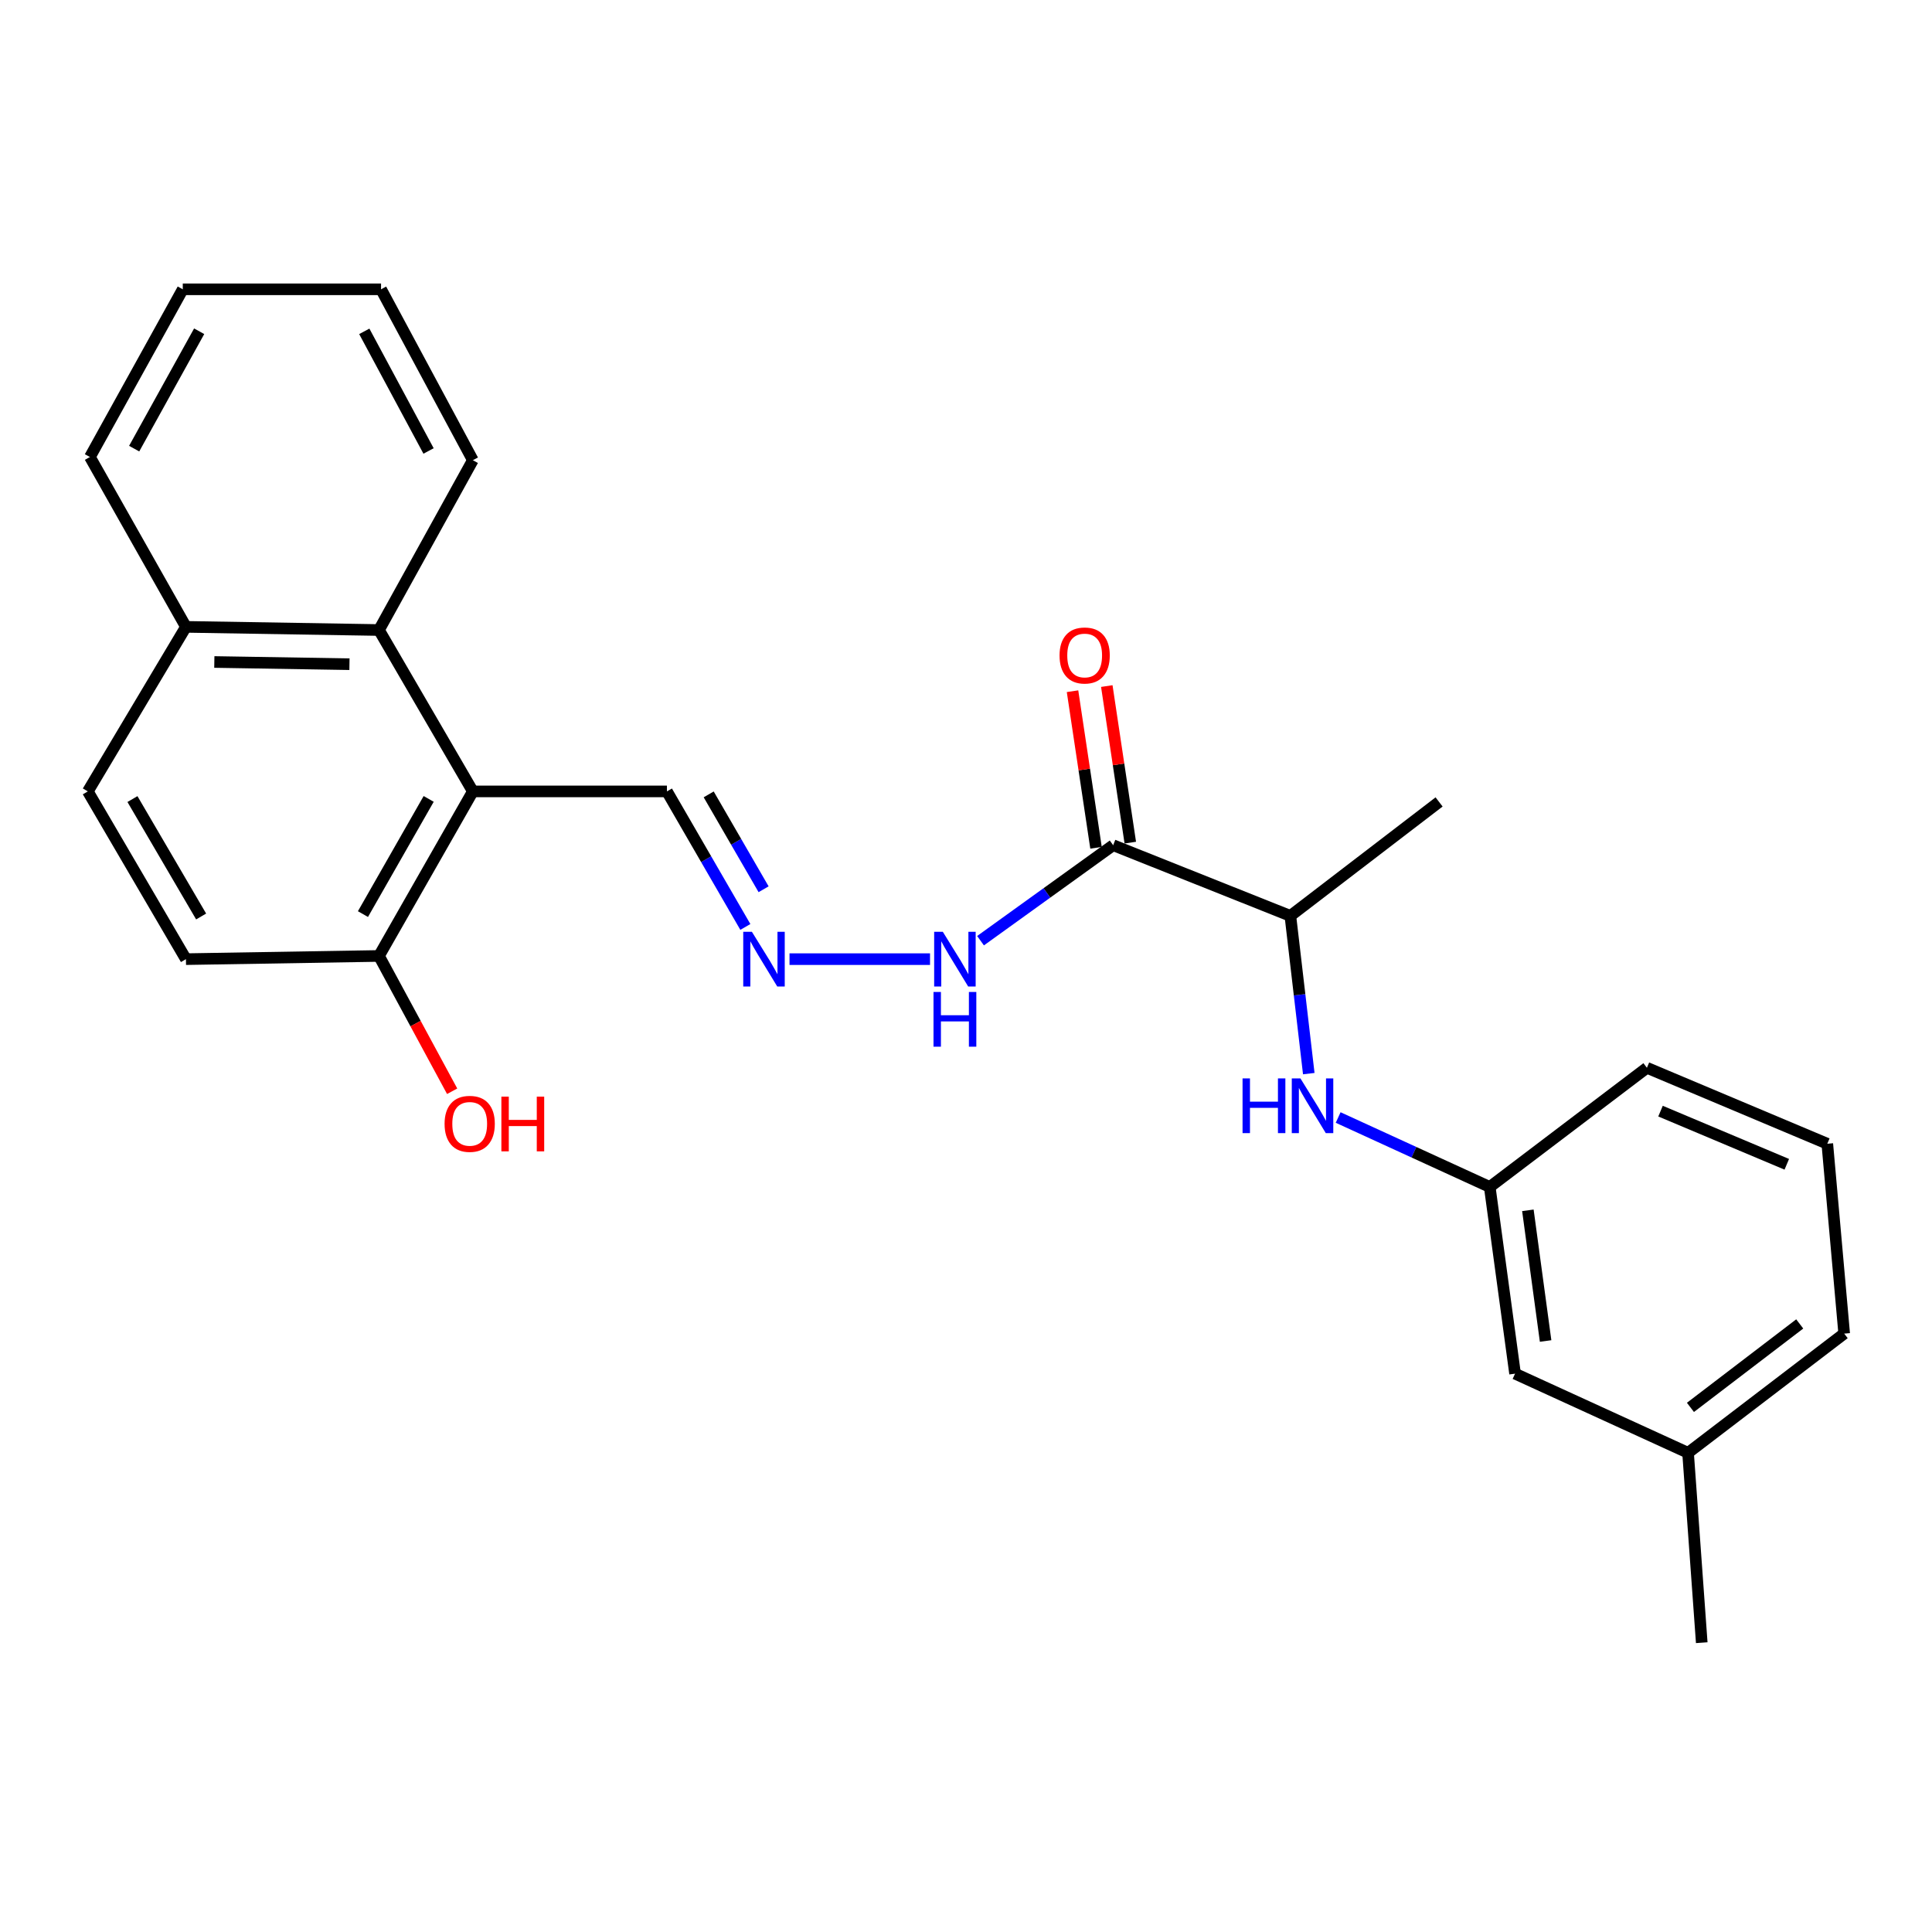 <?xml version='1.0' encoding='iso-8859-1'?>
<svg version='1.1' baseProfile='full'
              xmlns='http://www.w3.org/2000/svg'
                      xmlns:rdkit='http://www.rdkit.org/xml'
                      xmlns:xlink='http://www.w3.org/1999/xlink'
                  xml:space='preserve'
width='1000px' height='1000px' viewBox='0 0 1000 1000'>
<!-- END OF HEADER -->
<rect style='opacity:1.0;fill:#FFFFFF;stroke:none' width='1000' height='1000' x='0' y='0'> </rect>
<path class='bond-1' d='M 244.749,409.631 L 196.156,326.099' style='fill:none;fill-rule:evenodd;stroke:#000000;stroke-width:6px;stroke-linecap:butt;stroke-linejoin:miter;stroke-opacity:1' />
<path class='bond-5' d='M 244.749,409.631 L 196.156,494.798' style='fill:none;fill-rule:evenodd;stroke:#000000;stroke-width:6px;stroke-linecap:butt;stroke-linejoin:miter;stroke-opacity:1' />
<path class='bond-5' d='M 221.879,413.516 L 187.864,473.133' style='fill:none;fill-rule:evenodd;stroke:#000000;stroke-width:6px;stroke-linecap:butt;stroke-linejoin:miter;stroke-opacity:1' />
<path class='bond-7' d='M 244.749,409.631 L 345.203,409.631' style='fill:none;fill-rule:evenodd;stroke:#000000;stroke-width:6px;stroke-linecap:butt;stroke-linejoin:miter;stroke-opacity:1' />
<path class='bond-0' d='M 576.168,437.475 L 541.845,462.189' style='fill:none;fill-rule:evenodd;stroke:#000000;stroke-width:6px;stroke-linecap:butt;stroke-linejoin:miter;stroke-opacity:1' />
<path class='bond-0' d='M 541.845,462.189 L 507.523,486.902' style='fill:none;fill-rule:evenodd;stroke:#0000FF;stroke-width:6px;stroke-linecap:butt;stroke-linejoin:miter;stroke-opacity:1' />
<path class='bond-4' d='M 576.168,437.475 L 667.892,474.059' style='fill:none;fill-rule:evenodd;stroke:#000000;stroke-width:6px;stroke-linecap:butt;stroke-linejoin:miter;stroke-opacity:1' />
<path class='bond-8' d='M 585.038,436.144 L 578.957,395.626' style='fill:none;fill-rule:evenodd;stroke:#000000;stroke-width:6px;stroke-linecap:butt;stroke-linejoin:miter;stroke-opacity:1' />
<path class='bond-8' d='M 578.957,395.626 L 572.876,355.107' style='fill:none;fill-rule:evenodd;stroke:#FF0000;stroke-width:6px;stroke-linecap:butt;stroke-linejoin:miter;stroke-opacity:1' />
<path class='bond-8' d='M 567.298,438.806 L 561.217,398.288' style='fill:none;fill-rule:evenodd;stroke:#000000;stroke-width:6px;stroke-linecap:butt;stroke-linejoin:miter;stroke-opacity:1' />
<path class='bond-8' d='M 561.217,398.288 L 555.137,357.769' style='fill:none;fill-rule:evenodd;stroke:#FF0000;stroke-width:6px;stroke-linecap:butt;stroke-linejoin:miter;stroke-opacity:1' />
<path class='bond-10' d='M 196.156,326.099 L 96.24,324.464' style='fill:none;fill-rule:evenodd;stroke:#000000;stroke-width:6px;stroke-linecap:butt;stroke-linejoin:miter;stroke-opacity:1' />
<path class='bond-10' d='M 180.875,343.789 L 110.934,342.645' style='fill:none;fill-rule:evenodd;stroke:#000000;stroke-width:6px;stroke-linecap:butt;stroke-linejoin:miter;stroke-opacity:1' />
<path class='bond-16' d='M 196.156,326.099 L 244.749,238.201' style='fill:none;fill-rule:evenodd;stroke:#000000;stroke-width:6px;stroke-linecap:butt;stroke-linejoin:miter;stroke-opacity:1' />
<path class='bond-2' d='M 677.421,555.707 L 672.657,514.883' style='fill:none;fill-rule:evenodd;stroke:#0000FF;stroke-width:6px;stroke-linecap:butt;stroke-linejoin:miter;stroke-opacity:1' />
<path class='bond-2' d='M 672.657,514.883 L 667.892,474.059' style='fill:none;fill-rule:evenodd;stroke:#000000;stroke-width:6px;stroke-linecap:butt;stroke-linejoin:miter;stroke-opacity:1' />
<path class='bond-9' d='M 692.625,578.419 L 731.856,596.398' style='fill:none;fill-rule:evenodd;stroke:#0000FF;stroke-width:6px;stroke-linecap:butt;stroke-linejoin:miter;stroke-opacity:1' />
<path class='bond-9' d='M 731.856,596.398 L 771.087,614.376' style='fill:none;fill-rule:evenodd;stroke:#000000;stroke-width:6px;stroke-linecap:butt;stroke-linejoin:miter;stroke-opacity:1' />
<path class='bond-3' d='M 385.796,479.785 L 365.499,444.708' style='fill:none;fill-rule:evenodd;stroke:#0000FF;stroke-width:6px;stroke-linecap:butt;stroke-linejoin:miter;stroke-opacity:1' />
<path class='bond-3' d='M 365.499,444.708 L 345.203,409.631' style='fill:none;fill-rule:evenodd;stroke:#000000;stroke-width:6px;stroke-linecap:butt;stroke-linejoin:miter;stroke-opacity:1' />
<path class='bond-3' d='M 395.233,460.278 L 381.026,435.724' style='fill:none;fill-rule:evenodd;stroke:#0000FF;stroke-width:6px;stroke-linecap:butt;stroke-linejoin:miter;stroke-opacity:1' />
<path class='bond-3' d='M 381.026,435.724 L 366.818,411.17' style='fill:none;fill-rule:evenodd;stroke:#000000;stroke-width:6px;stroke-linecap:butt;stroke-linejoin:miter;stroke-opacity:1' />
<path class='bond-6' d='M 408.65,496.452 L 481.38,496.452' style='fill:none;fill-rule:evenodd;stroke:#0000FF;stroke-width:6px;stroke-linecap:butt;stroke-linejoin:miter;stroke-opacity:1' />
<path class='bond-19' d='M 667.892,474.059 L 744.867,415.082' style='fill:none;fill-rule:evenodd;stroke:#000000;stroke-width:6px;stroke-linecap:butt;stroke-linejoin:miter;stroke-opacity:1' />
<path class='bond-11' d='M 196.156,494.798 L 96.24,496.452' style='fill:none;fill-rule:evenodd;stroke:#000000;stroke-width:6px;stroke-linecap:butt;stroke-linejoin:miter;stroke-opacity:1' />
<path class='bond-14' d='M 196.156,494.798 L 215.095,529.815' style='fill:none;fill-rule:evenodd;stroke:#000000;stroke-width:6px;stroke-linecap:butt;stroke-linejoin:miter;stroke-opacity:1' />
<path class='bond-14' d='M 215.095,529.815 L 234.034,564.831' style='fill:none;fill-rule:evenodd;stroke:#FF0000;stroke-width:6px;stroke-linecap:butt;stroke-linejoin:miter;stroke-opacity:1' />
<path class='bond-13' d='M 771.087,614.376 L 784.192,711.004' style='fill:none;fill-rule:evenodd;stroke:#000000;stroke-width:6px;stroke-linecap:butt;stroke-linejoin:miter;stroke-opacity:1' />
<path class='bond-13' d='M 790.828,626.46 L 800.002,694.099' style='fill:none;fill-rule:evenodd;stroke:#000000;stroke-width:6px;stroke-linecap:butt;stroke-linejoin:miter;stroke-opacity:1' />
<path class='bond-18' d='M 771.087,614.376 L 852.437,552.689' style='fill:none;fill-rule:evenodd;stroke:#000000;stroke-width:6px;stroke-linecap:butt;stroke-linejoin:miter;stroke-opacity:1' />
<path class='bond-21' d='M 96.24,324.464 L 46.541,236.547' style='fill:none;fill-rule:evenodd;stroke:#000000;stroke-width:6px;stroke-linecap:butt;stroke-linejoin:miter;stroke-opacity:1' />
<path class='bond-25' d='M 96.24,324.464 L 45.455,409.631' style='fill:none;fill-rule:evenodd;stroke:#000000;stroke-width:6px;stroke-linecap:butt;stroke-linejoin:miter;stroke-opacity:1' />
<path class='bond-12' d='M 96.24,496.452 L 45.455,409.631' style='fill:none;fill-rule:evenodd;stroke:#000000;stroke-width:6px;stroke-linecap:butt;stroke-linejoin:miter;stroke-opacity:1' />
<path class='bond-12' d='M 104.106,474.372 L 68.556,413.597' style='fill:none;fill-rule:evenodd;stroke:#000000;stroke-width:6px;stroke-linecap:butt;stroke-linejoin:miter;stroke-opacity:1' />
<path class='bond-15' d='M 784.192,711.004 L 873.734,751.973' style='fill:none;fill-rule:evenodd;stroke:#000000;stroke-width:6px;stroke-linecap:butt;stroke-linejoin:miter;stroke-opacity:1' />
<path class='bond-22' d='M 873.734,751.973 L 880.819,850.254' style='fill:none;fill-rule:evenodd;stroke:#000000;stroke-width:6px;stroke-linecap:butt;stroke-linejoin:miter;stroke-opacity:1' />
<path class='bond-27' d='M 873.734,751.973 L 954.545,690.265' style='fill:none;fill-rule:evenodd;stroke:#000000;stroke-width:6px;stroke-linecap:butt;stroke-linejoin:miter;stroke-opacity:1' />
<path class='bond-27' d='M 874.969,728.46 L 931.537,685.264' style='fill:none;fill-rule:evenodd;stroke:#000000;stroke-width:6px;stroke-linecap:butt;stroke-linejoin:miter;stroke-opacity:1' />
<path class='bond-23' d='M 244.749,238.201 L 197.232,149.746' style='fill:none;fill-rule:evenodd;stroke:#000000;stroke-width:6px;stroke-linecap:butt;stroke-linejoin:miter;stroke-opacity:1' />
<path class='bond-23' d='M 221.819,233.422 L 188.557,171.503' style='fill:none;fill-rule:evenodd;stroke:#000000;stroke-width:6px;stroke-linecap:butt;stroke-linejoin:miter;stroke-opacity:1' />
<path class='bond-17' d='M 945.806,592.003 L 852.437,552.689' style='fill:none;fill-rule:evenodd;stroke:#000000;stroke-width:6px;stroke-linecap:butt;stroke-linejoin:miter;stroke-opacity:1' />
<path class='bond-17' d='M 924.839,602.639 L 859.481,575.118' style='fill:none;fill-rule:evenodd;stroke:#000000;stroke-width:6px;stroke-linecap:butt;stroke-linejoin:miter;stroke-opacity:1' />
<path class='bond-20' d='M 945.806,592.003 L 954.545,690.265' style='fill:none;fill-rule:evenodd;stroke:#000000;stroke-width:6px;stroke-linecap:butt;stroke-linejoin:miter;stroke-opacity:1' />
<path class='bond-26' d='M 46.541,236.547 L 94.605,149.746' style='fill:none;fill-rule:evenodd;stroke:#000000;stroke-width:6px;stroke-linecap:butt;stroke-linejoin:miter;stroke-opacity:1' />
<path class='bond-26' d='M 69.444,232.216 L 103.089,171.455' style='fill:none;fill-rule:evenodd;stroke:#000000;stroke-width:6px;stroke-linecap:butt;stroke-linejoin:miter;stroke-opacity:1' />
<path class='bond-24' d='M 197.232,149.746 L 94.605,149.746' style='fill:none;fill-rule:evenodd;stroke:#000000;stroke-width:6px;stroke-linecap:butt;stroke-linejoin:miter;stroke-opacity:1' />
<path  class='atom-3' d='M 643.143 558.181
L 646.983 558.181
L 646.983 570.221
L 661.463 570.221
L 661.463 558.181
L 665.303 558.181
L 665.303 586.501
L 661.463 586.501
L 661.463 573.421
L 646.983 573.421
L 646.983 586.501
L 643.143 586.501
L 643.143 558.181
' fill='#0000FF'/>
<path  class='atom-3' d='M 673.103 558.181
L 682.383 573.181
Q 683.303 574.661, 684.783 577.341
Q 686.263 580.021, 686.343 580.181
L 686.343 558.181
L 690.103 558.181
L 690.103 586.501
L 686.223 586.501
L 676.263 570.101
Q 675.103 568.181, 673.863 565.981
Q 672.663 563.781, 672.303 563.101
L 672.303 586.501
L 668.623 586.501
L 668.623 558.181
L 673.103 558.181
' fill='#0000FF'/>
<path  class='atom-4' d='M 389.18 482.292
L 398.46 497.292
Q 399.38 498.772, 400.86 501.452
Q 402.34 504.132, 402.42 504.292
L 402.42 482.292
L 406.18 482.292
L 406.18 510.612
L 402.3 510.612
L 392.34 494.212
Q 391.18 492.292, 389.94 490.092
Q 388.74 487.892, 388.38 487.212
L 388.38 510.612
L 384.7 510.612
L 384.7 482.292
L 389.18 482.292
' fill='#0000FF'/>
<path  class='atom-7' d='M 488 482.292
L 497.28 497.292
Q 498.2 498.772, 499.68 501.452
Q 501.16 504.132, 501.24 504.292
L 501.24 482.292
L 505 482.292
L 505 510.612
L 501.12 510.612
L 491.16 494.212
Q 490 492.292, 488.76 490.092
Q 487.56 487.892, 487.2 487.212
L 487.2 510.612
L 483.52 510.612
L 483.52 482.292
L 488 482.292
' fill='#0000FF'/>
<path  class='atom-7' d='M 483.18 513.444
L 487.02 513.444
L 487.02 525.484
L 501.5 525.484
L 501.5 513.444
L 505.34 513.444
L 505.34 541.764
L 501.5 541.764
L 501.5 528.684
L 487.02 528.684
L 487.02 541.764
L 483.18 541.764
L 483.18 513.444
' fill='#0000FF'/>
<path  class='atom-9' d='M 548.419 339.273
Q 548.419 332.473, 551.779 328.673
Q 555.139 324.873, 561.419 324.873
Q 567.699 324.873, 571.059 328.673
Q 574.419 332.473, 574.419 339.273
Q 574.419 346.153, 571.019 350.073
Q 567.619 353.953, 561.419 353.953
Q 555.179 353.953, 551.779 350.073
Q 548.419 346.193, 548.419 339.273
M 561.419 350.753
Q 565.739 350.753, 568.059 347.873
Q 570.419 344.953, 570.419 339.273
Q 570.419 333.713, 568.059 330.913
Q 565.739 328.073, 561.419 328.073
Q 557.099 328.073, 554.739 330.873
Q 552.419 333.673, 552.419 339.273
Q 552.419 344.993, 554.739 347.873
Q 557.099 350.753, 561.419 350.753
' fill='#FF0000'/>
<path  class='atom-15' d='M 230.114 581.699
Q 230.114 574.899, 233.474 571.099
Q 236.834 567.299, 243.114 567.299
Q 249.394 567.299, 252.754 571.099
Q 256.114 574.899, 256.114 581.699
Q 256.114 588.579, 252.714 592.499
Q 249.314 596.379, 243.114 596.379
Q 236.874 596.379, 233.474 592.499
Q 230.114 588.619, 230.114 581.699
M 243.114 593.179
Q 247.434 593.179, 249.754 590.299
Q 252.114 587.379, 252.114 581.699
Q 252.114 576.139, 249.754 573.339
Q 247.434 570.499, 243.114 570.499
Q 238.794 570.499, 236.434 573.299
Q 234.114 576.099, 234.114 581.699
Q 234.114 587.419, 236.434 590.299
Q 238.794 593.179, 243.114 593.179
' fill='#FF0000'/>
<path  class='atom-15' d='M 259.514 567.619
L 263.354 567.619
L 263.354 579.659
L 277.834 579.659
L 277.834 567.619
L 281.674 567.619
L 281.674 595.939
L 277.834 595.939
L 277.834 582.859
L 263.354 582.859
L 263.354 595.939
L 259.514 595.939
L 259.514 567.619
' fill='#FF0000'/>
</svg>
